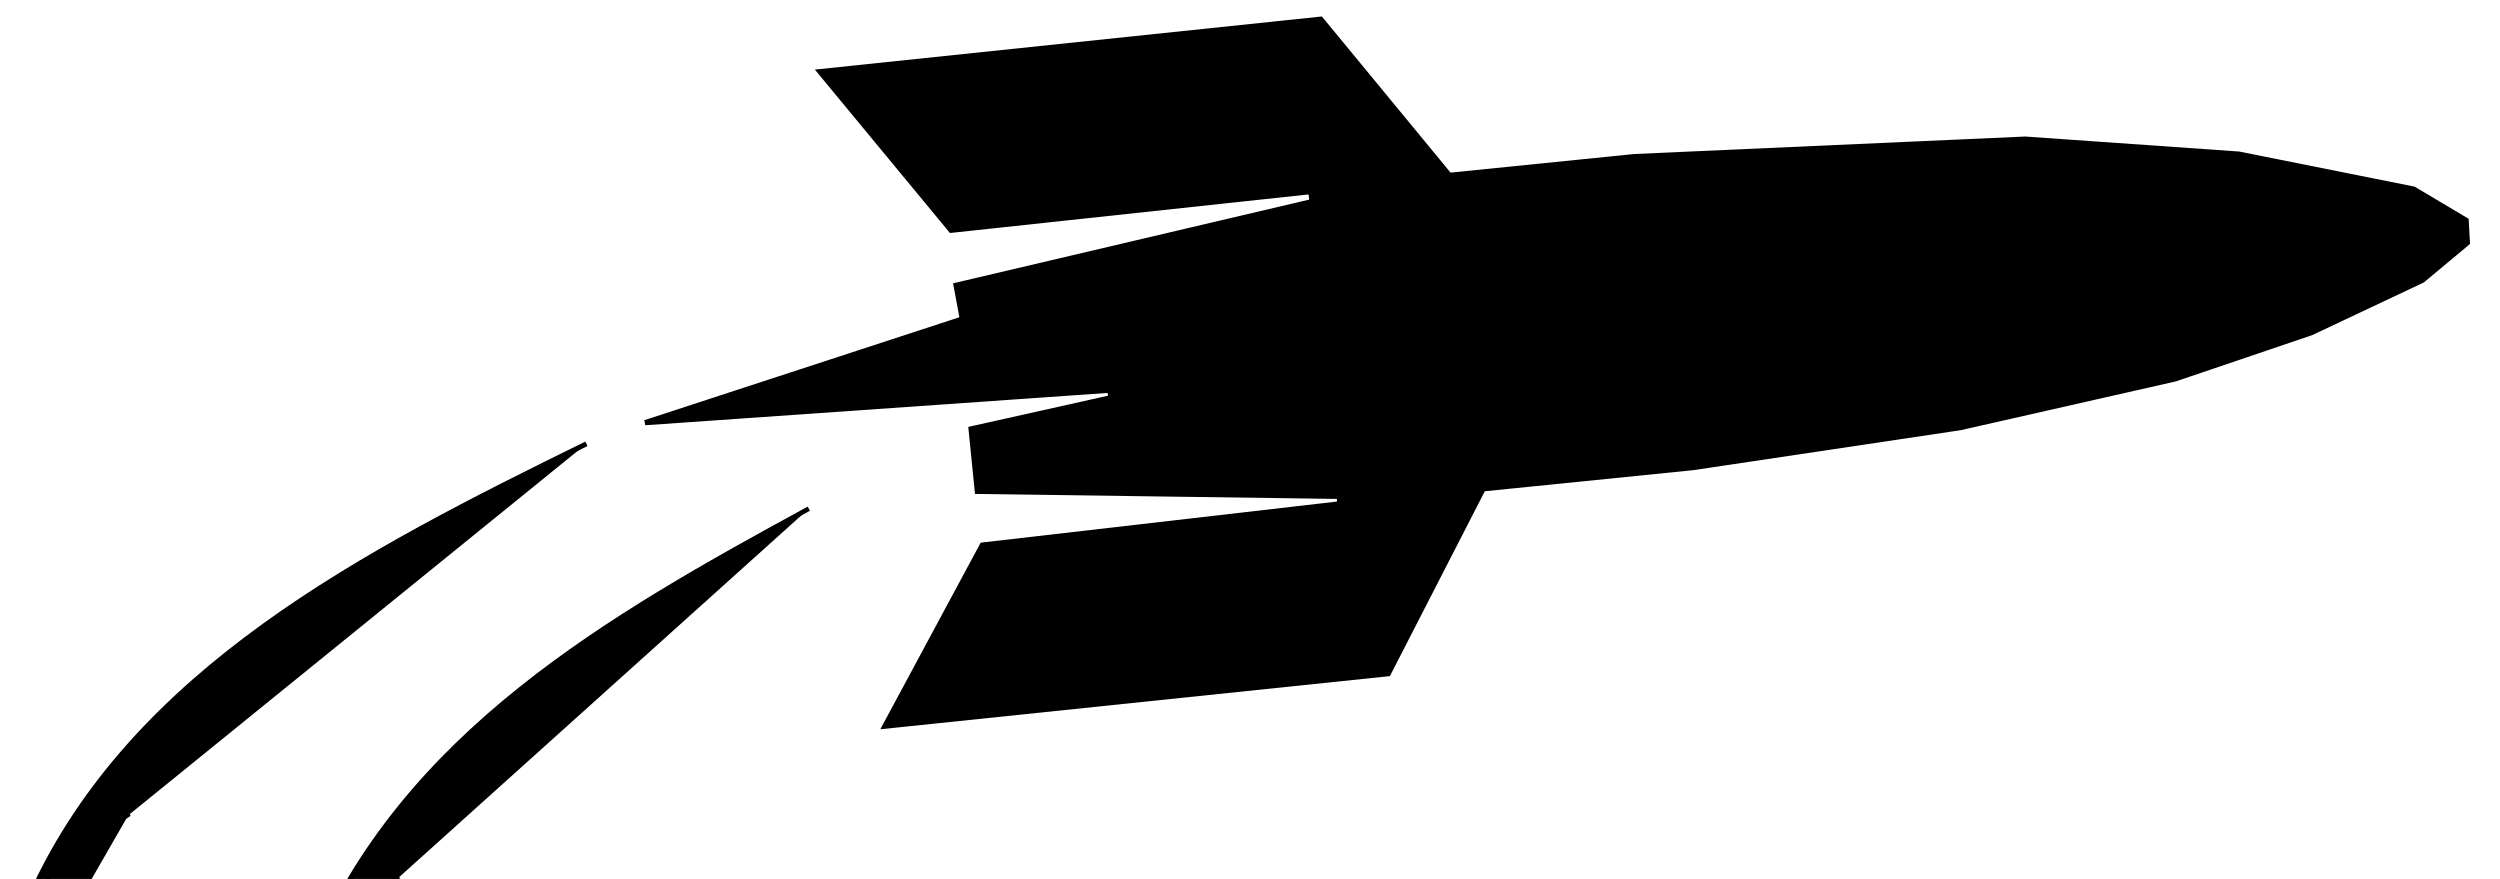 <?xml version="1.0" encoding="UTF-8" standalone="no"?>
<!-- Created with Inkscape (http://www.inkscape.org/) -->

<svg
   width="128mm"
   height="45mm"
   viewBox="0 0 128 45"
   version="1.1"
   id="svg1"
   xml:space="preserve"
   inkscape:version="1.3.2 (091e20e, 2023-11-25, custom)"
   sodipodi:docname="favicon_rocket.svg"
   xmlns:inkscape="http://www.inkscape.org/namespaces/inkscape"
   xmlns:sodipodi="http://sodipodi.sourceforge.net/DTD/sodipodi-0.dtd"
   xmlns="http://www.w3.org/2000/svg"
   xmlns:svg="http://www.w3.org/2000/svg"><sodipodi:namedview
     id="namedview1"
     pagecolor="#ffebeb"
     bordercolor="#000000"
     borderopacity="0.247"
     inkscape:showpageshadow="2"
     inkscape:pageopacity="0.0"
     inkscape:pagecheckerboard="false"
     inkscape:deskcolor="#d1d1d1"
     inkscape:document-units="mm"
     inkscape:zoom="0.73139029"
     inkscape:cx="169.54012"
     inkscape:cy="393.08698"
     inkscape:window-width="1920"
     inkscape:window-height="1017"
     inkscape:window-x="-8"
     inkscape:window-y="-8"
     inkscape:window-maximized="1"
     inkscape:current-layer="svg1"
     labelstyle="default"
     shape-rendering="auto" /><defs
     id="defs1" /><g
     inkscape:label="Layer 1"
     id="layer1"
     transform="translate(6.873,-39.431)"><g
       id="g33"><path
         style="opacity:1;fill:#000000;fill-opacity:1;stroke:#000000;stroke-width:0.265;stroke-opacity:1"
         d="m 26.155,61.072 16.243,-5.308 -0.32,-1.727 18.226,-4.285 -0.064,-0.512 -18.418,1.982 -6.715,-8.122 25.644,-2.686 6.587,7.994 9.465,-0.959 20.016,-0.895 10.935,0.767 8.953,1.791 2.686,1.599 0.064,1.151 -2.302,1.918 -5.692,2.686 -6.971,2.366 -10.999,2.494 -13.685,2.046 -10.744,1.087 -4.86,9.465 L 38.434,76.612 43.422,67.339 61.711,65.229 v -0.384 l -18.545,-0.256 -0.32,-3.197 7.162,-1.599 -0.064,-0.384 z"
         id="path27"
         sodipodi:nodetypes="ccccccccccccccccccccccccccccccc" /><path
         style="opacity:1;fill:#000000;fill-opacity:1;stroke:#000000;stroke-width:0.254;stroke-opacity:1"
         d="M -5.249,85.183 C -0.015,73.737 11.826,67.719 23.152,62.154"
         id="path28"
         sodipodi:nodetypes="cc" /><path
         style="opacity:1;fill:#000000;fill-opacity:1;stroke:#000000;stroke-width:0.265;stroke-opacity:1"
         d="m -2.302,85.309 -3.07,-0.639"
         id="path29" /><path
         style="opacity:1;fill:#000000;fill-opacity:1;stroke:#000000;stroke-width:0.265;stroke-opacity:1"
         d="M -0.256,81.088 C -5.627,84.585 -5.477,85.552 -2.686,85.309"
         id="path30"
         sodipodi:nodetypes="cc" /><path
         style="opacity:1;fill:#000000;fill-opacity:1;stroke:#000000;stroke-width:0.24;stroke-opacity:1"
         d="M 9.064,88.386 C 13.758,76.999 24.379,71.011 34.537,65.476"
         id="path31"
         sodipodi:nodetypes="cc" /><path
         style="opacity:1;fill:#000000;fill-opacity:1;stroke:#000000;stroke-width:0.25;stroke-opacity:1"
         d="M 11.707,88.511 8.953,87.874"
         id="path32" /><path
         style="opacity:1;fill:#000000;fill-opacity:1;stroke:#000000;stroke-width:0.25;stroke-opacity:1"
         d="m 13.542,84.312 c -4.817,3.479 -4.683,4.441 -2.18,4.199"
         id="path33"
         sodipodi:nodetypes="cc" /></g></g></svg>
